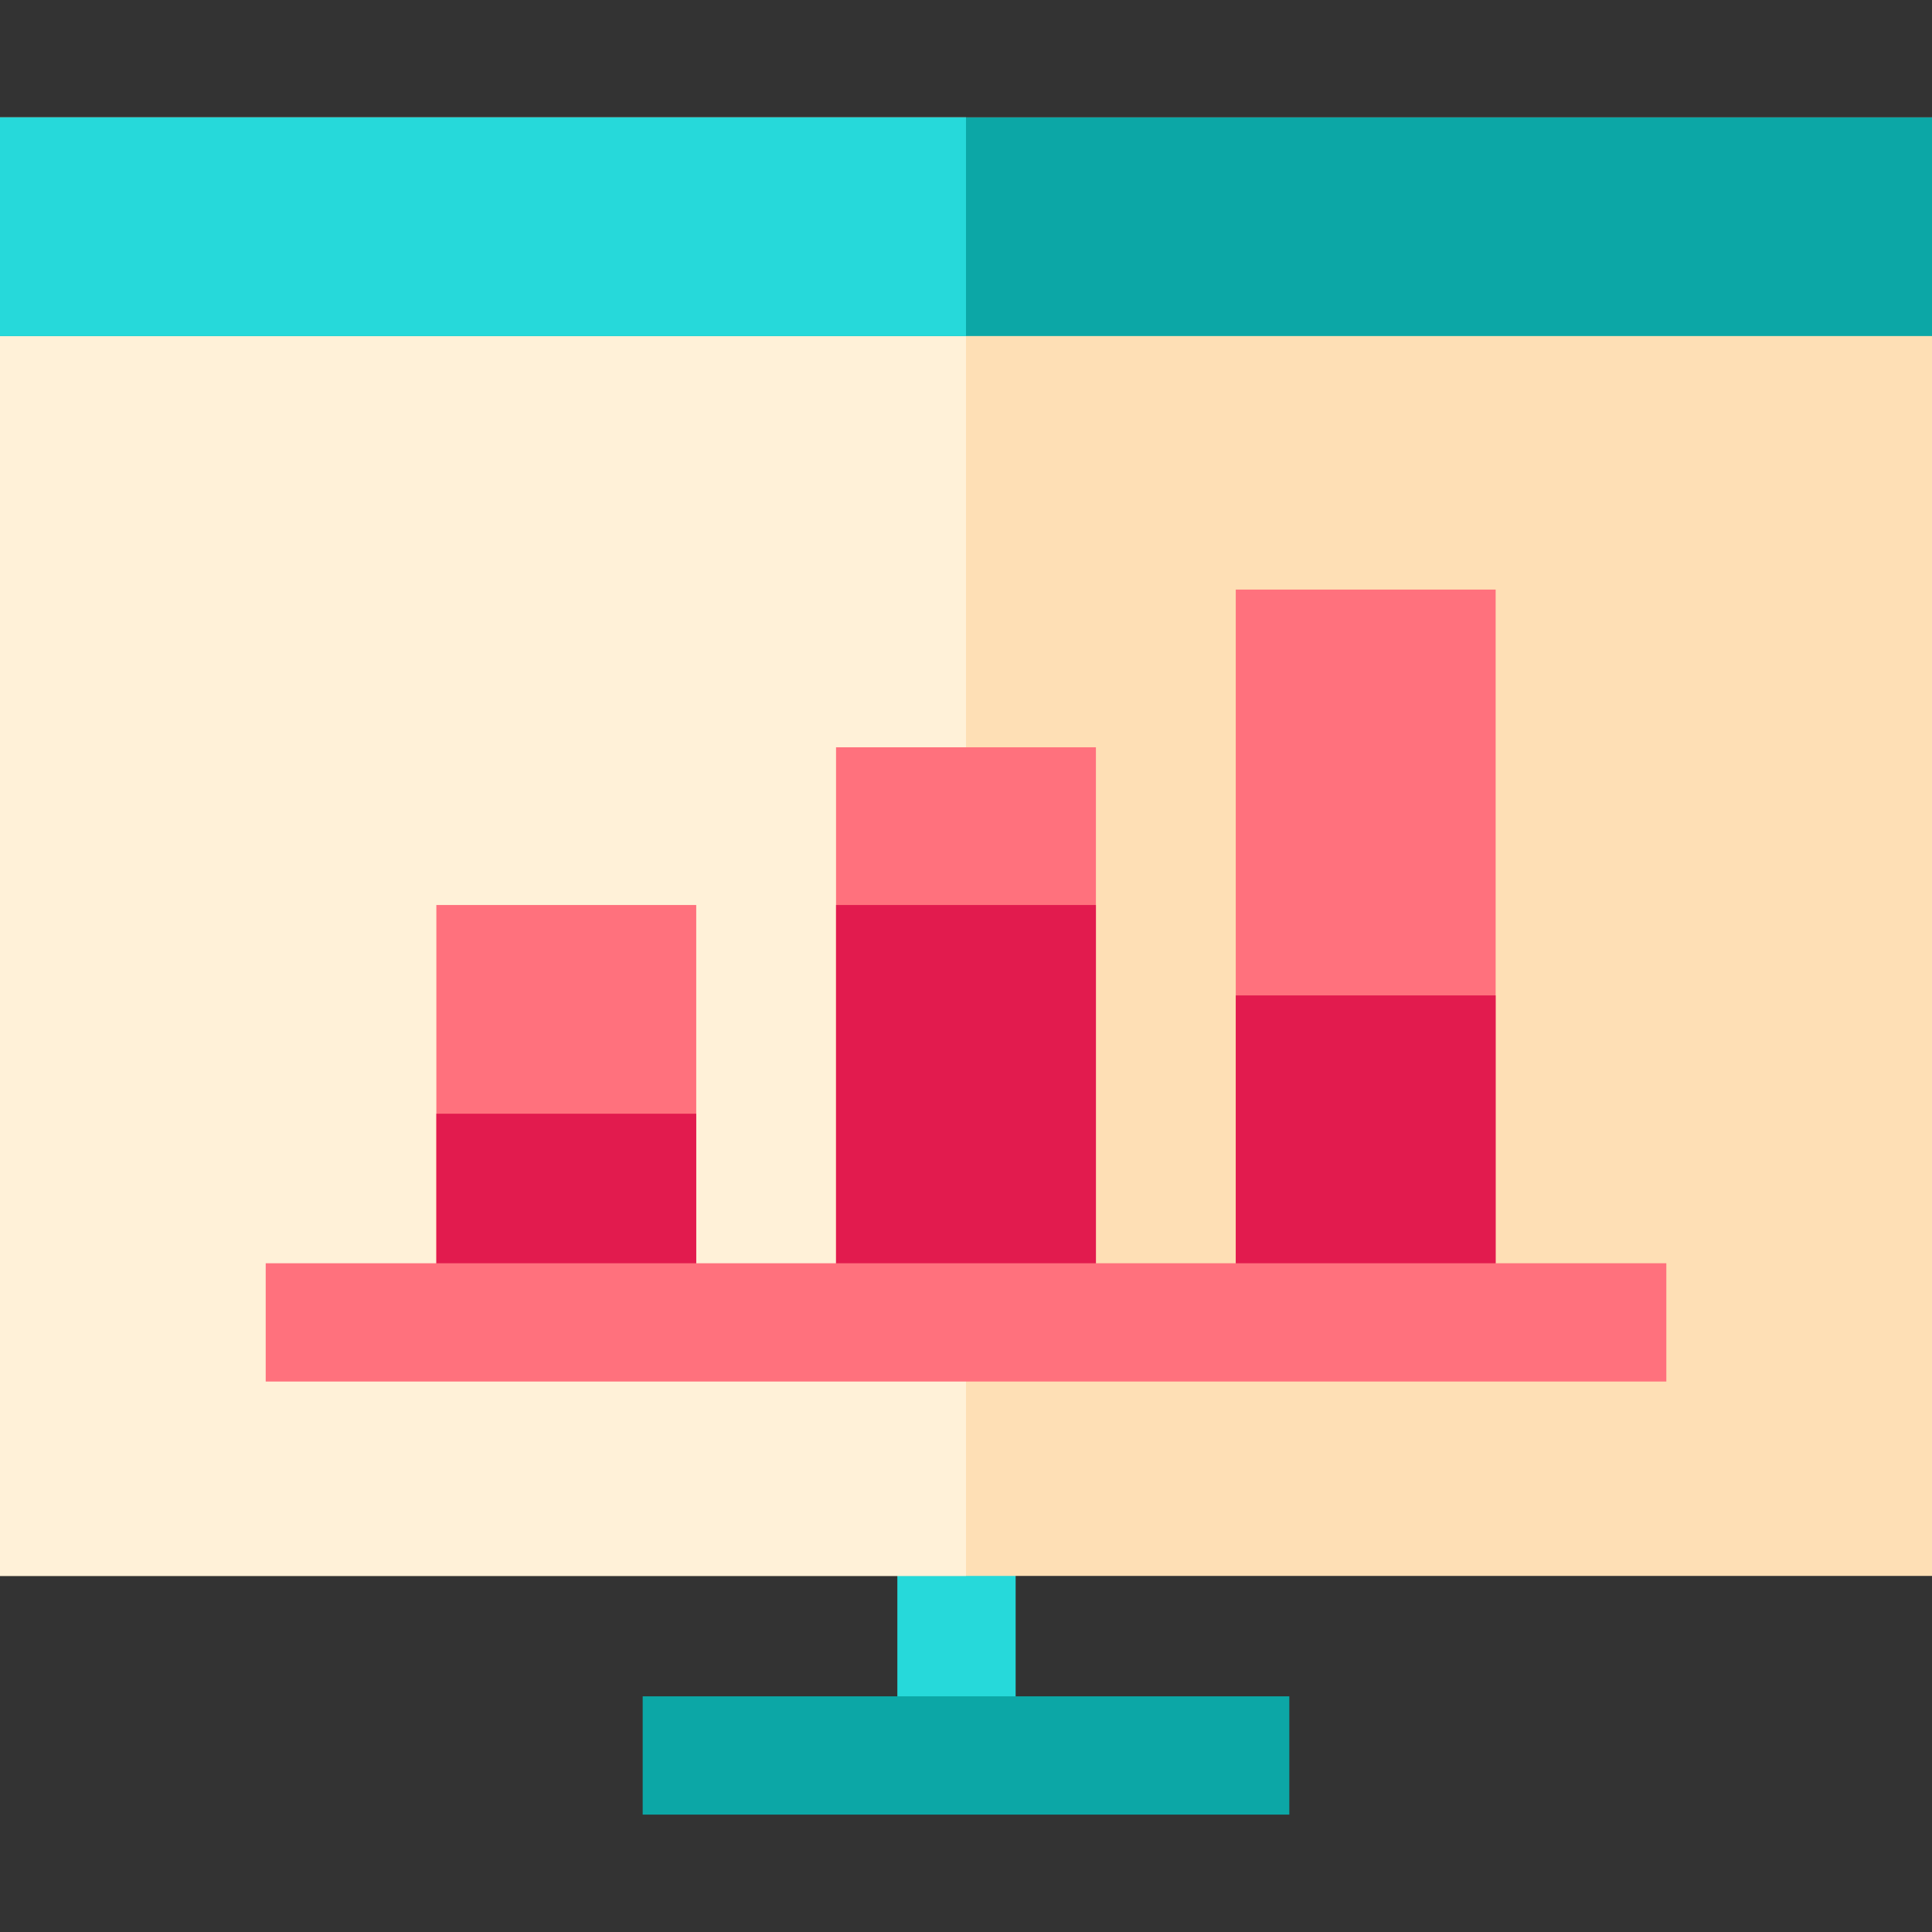 <?xml version="1.0" encoding="iso-8859-1"?>
<!-- Uploaded to: SVG Repo, www.svgrepo.com, Generator: SVG Repo Mixer Tools -->
<svg version="1.1" id="Layer_1" xmlns="http://www.w3.org/2000/svg" xmlns:xlink="http://www.w3.org/1999/xlink" 
	 viewBox="0 0 512 512" xml:space="preserve">
<rect x="0" y="0" width="512" height="512" fill="#333333" stroke="none"/>
<rect x="237.808" y="386.288" style="fill:#26D9DA;" width="31.347" height="78.932"/>
<rect x="170.318" y="449.546" style="fill:#0CA7A6;" width="171.363" height="31.347"/>
<rect y="31.107" style="fill:#FEDFB5;" width="512" height="386.529"/>
<rect y="31.107" style="fill:#FFF1D8;" width="256" height="386.529"/>
<rect x="221.56" y="198.039" style="fill:#FF717D;" width="68.869" height="152.409"/>
<rect x="221.56" y="239.835" style="fill:#E21B4E;" width="68.869" height="110.613"/>
<rect x="115.639" y="239.835" style="fill:#FF717D;" width="68.869" height="110.613"/>
<rect x="115.639" y="295.142" style="fill:#E21B4E;" width="68.869" height="55.304"/>
<rect x="327.492" y="156.244" style="fill:#FF717D;" width="68.869" height="194.205"/>
<rect x="327.492" y="263.795" style="fill:#E21B4E;" width="68.869" height="86.651"/>
<rect y="31.107" style="fill:#0CA7A6;" width="512" height="57.95"/>
<rect y="31.107" style="fill:#26D9DA;" width="256" height="57.95"/>
<rect x="70.416" y="334.775" style="fill:#FF717D;" width="371.179" height="31.347"/>
</svg>